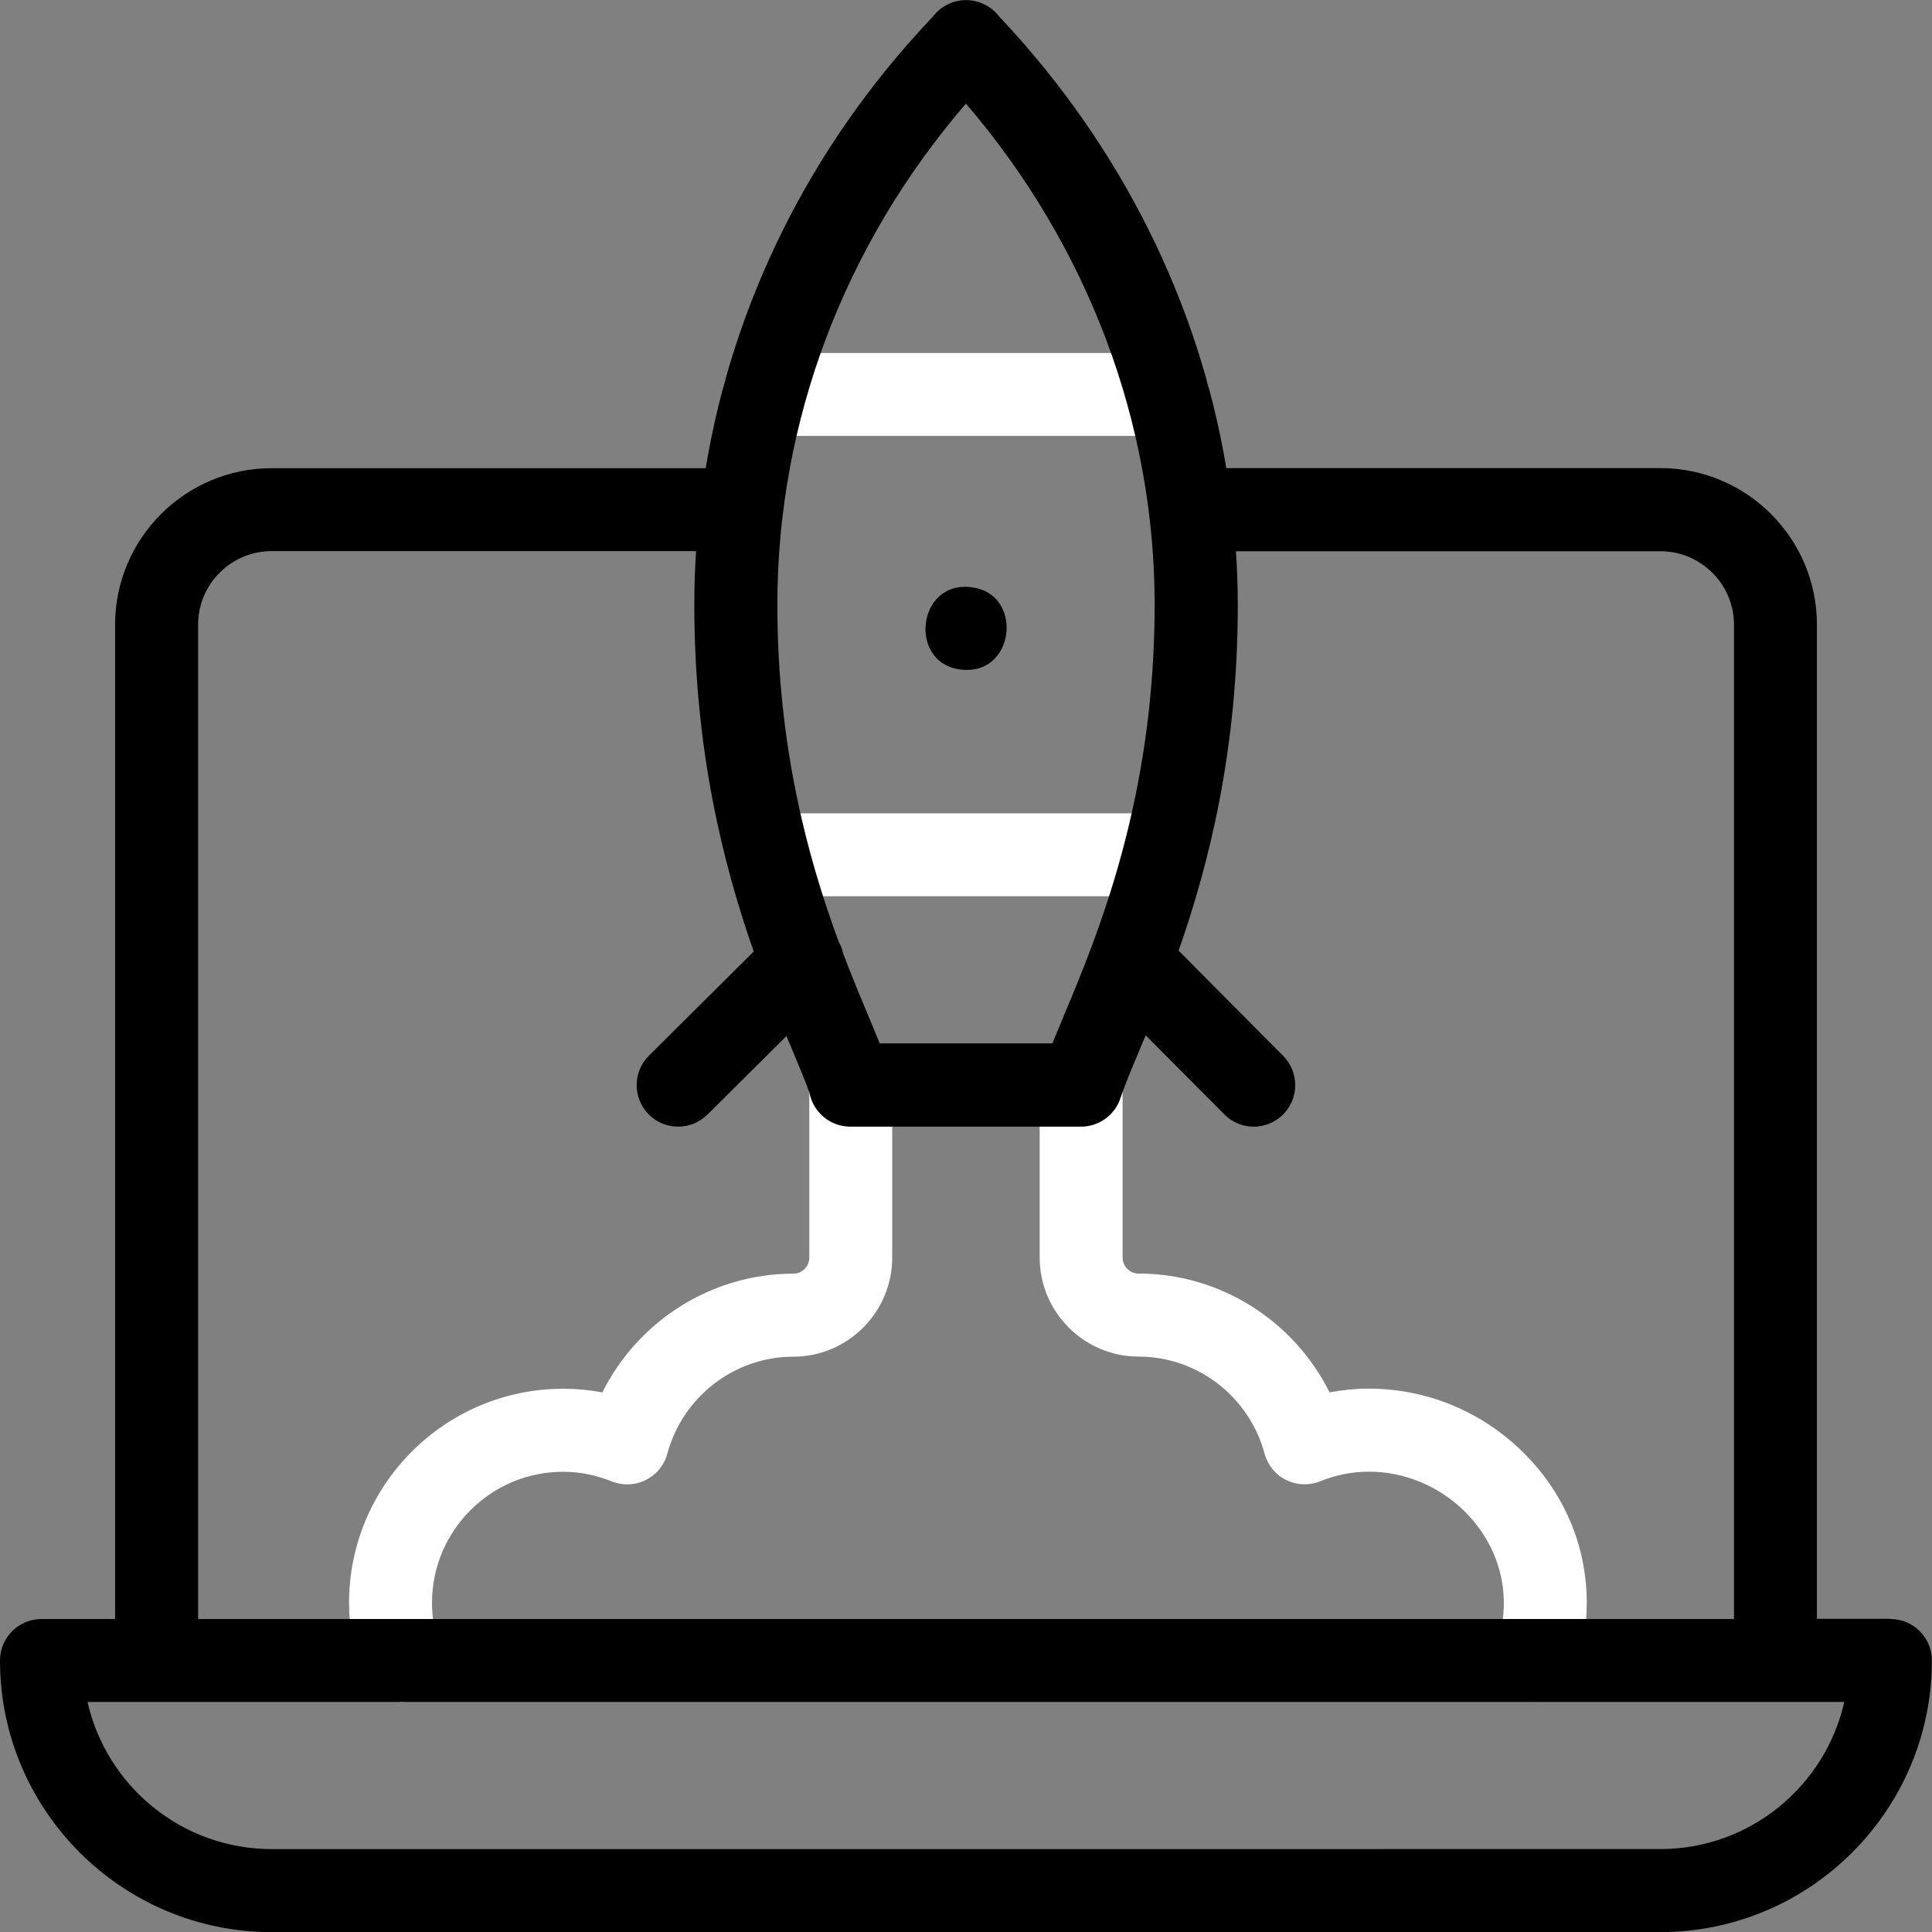 <?xml version="1.0" encoding="UTF-8"?><svg id="Layer_1" xmlns="http://www.w3.org/2000/svg" viewBox="0 0 176.61 176.61"><rect x="0" y="0" width="176.61" height="176.61" fill="#808080" stroke="none"/><defs><style>.cls-1{fill:#fff;}</style></defs><path class="cls-1" d="m106.74,39.85h-36.88c-2.09,0-3.79-1.7-3.79-3.79s1.7-3.79,3.79-3.79h36.88c2.1,0,3.79,1.7,3.79,3.79s-1.7,3.79-3.79,3.79h0Zm0,0"/><path class="cls-1" d="m106.44,81.93h-36.26c-2.1,0-3.79-1.7-3.79-3.79s1.7-3.79,3.79-3.79h36.26c2.09,0,3.79,1.7,3.79,3.79s-1.7,3.79-3.79,3.79h0Zm0,0"/><path class="cls-1" d="m36.6,155.57c-1.56,0-3.03-.97-3.58-2.53-.74-2.09-1.11-4.29-1.11-6.52,0-10.79,8.78-19.57,19.57-19.57,1.2,0,2.4.11,3.58.34,3.26-6.54,9.98-10.86,17.46-10.86.81,0,1.46-.66,1.46-1.47v-15.78c0-2.1,1.7-3.79,3.79-3.79s3.79,1.7,3.79,3.79v15.78c0,4.99-4.06,9.06-9.05,9.06-5.36,0-10.1,3.65-11.51,8.87-.28,1.05-1,1.92-1.97,2.4-.97.49-2.1.53-3.11.13-1.46-.59-2.95-.88-4.45-.88-6.61,0-11.98,5.38-11.98,11.99,0,1.37.23,2.72.68,4,.7,1.98-.34,4.14-2.31,4.84-.42.15-.84.22-1.26.22h0Zm0,0"/><path class="cls-1" d="m140.36,155.57c-.42,0-.85-.07-1.26-.22-1.98-.7-3.01-2.87-2.31-4.84.45-1.28.68-2.62.68-4,0-6.5-5.65-11.98-12.34-11.98-1.5,0-3,.29-4.45.88-1.01.4-2.14.36-3.11-.12-.97-.48-1.69-1.36-1.97-2.41-1.41-5.22-6.15-8.87-11.51-8.87-4.99,0-9.05-4.06-9.05-9.06v-15.78c0-2.1,1.7-3.79,3.79-3.79s3.79,1.7,3.79,3.79v15.78c0,.81.66,1.47,1.46,1.47,7.48,0,14.2,4.32,17.46,10.86,1.18-.22,2.38-.34,3.58-.34,5.23,0,10.19,2.02,13.98,5.69,3.84,3.72,5.95,8.65,5.95,13.88,0,2.24-.38,4.43-1.11,6.52-.55,1.56-2.01,2.53-3.58,2.53h0Zm0,0"/><path d="m172.82,147.98h-6.73V57.1c0-7.89-6.42-14.31-14.31-14.31h-39.68c-2.51-15.04-9.53-29.23-20.37-40.86-.18-.19-.32-.34-.41-.44-.72-.93-1.83-1.48-3.01-1.48s-2.29.55-3,1.47c-.09.1-.22.24-.4.43-10.87,11.57-17.89,25.76-20.4,40.89H24.83c-7.89,0-14.31,6.42-14.31,14.31v90.89H3.79c-2.09,0-3.79,1.7-3.79,3.79,0,13.69,11.14,24.83,24.83,24.83h126.94c13.69,0,24.83-11.14,24.83-24.83,0-2.1-1.7-3.79-3.79-3.79h0ZM91.47,1.7c-.04-.06-.08-.12-.12-.18.06.07.1.13.12.18h0Zm-6.19-.19c-.05.06-.09.12-.13.19.03-.04.07-.11.13-.19h0Zm3.02,7.96c11.15,13.02,17.25,29.17,17.25,45.82,0,17.75-5.22,30.21-8.34,37.65-.36.86-.7,1.68-1.01,2.44h-15.78c-.29-.7-.61-1.46-.95-2.3-.72-1.71-1.55-3.69-2.4-5.93-.08-.39-.22-.76-.42-1.11-2.75-7.48-5.59-17.7-5.59-30.76,0-16.74,6.1-32.88,17.24-45.81h0ZM18.11,57.1c0-3.71,3.02-6.72,6.72-6.72h38.8c-.11,1.63-.16,3.27-.16,4.92,0,13.3,2.67,23.81,5.43,31.68l-9.58,9.52c-1.49,1.48-1.49,3.88-.02,5.37.74.75,1.72,1.12,2.69,1.12s1.93-.37,2.68-1.1l7.22-7.18c.19.46.38.91.56,1.33.63,1.49,1.18,2.82,1.54,3.83.32,1.77,1.87,3.12,3.74,3.12h21.09c1.64,0,3.1-1.06,3.61-2.62.36-1.12,1.02-2.67,1.77-4.47.17-.4.35-.83.53-1.26l7.19,7.23c.74.75,1.72,1.12,2.69,1.12s1.93-.37,2.67-1.1c1.49-1.48,1.49-3.88.02-5.37l-9.56-9.62c2.75-7.83,5.41-18.3,5.41-31.59,0-1.65-.06-3.29-.17-4.92h38.8c3.71,0,6.73,3.02,6.73,6.72v90.89H18.11V57.1Zm133.67,111.93H24.83c-8.21,0-15.09-5.76-16.83-13.45h160.59c-1.73,7.69-8.62,13.45-16.83,13.45h0Zm0,0"/><path d="m88.31,61.24c-5.45-.11-4.63-8.48.74-7.52,4.39.77,3.72,7.62-.74,7.52h0Zm0,0"/></svg>